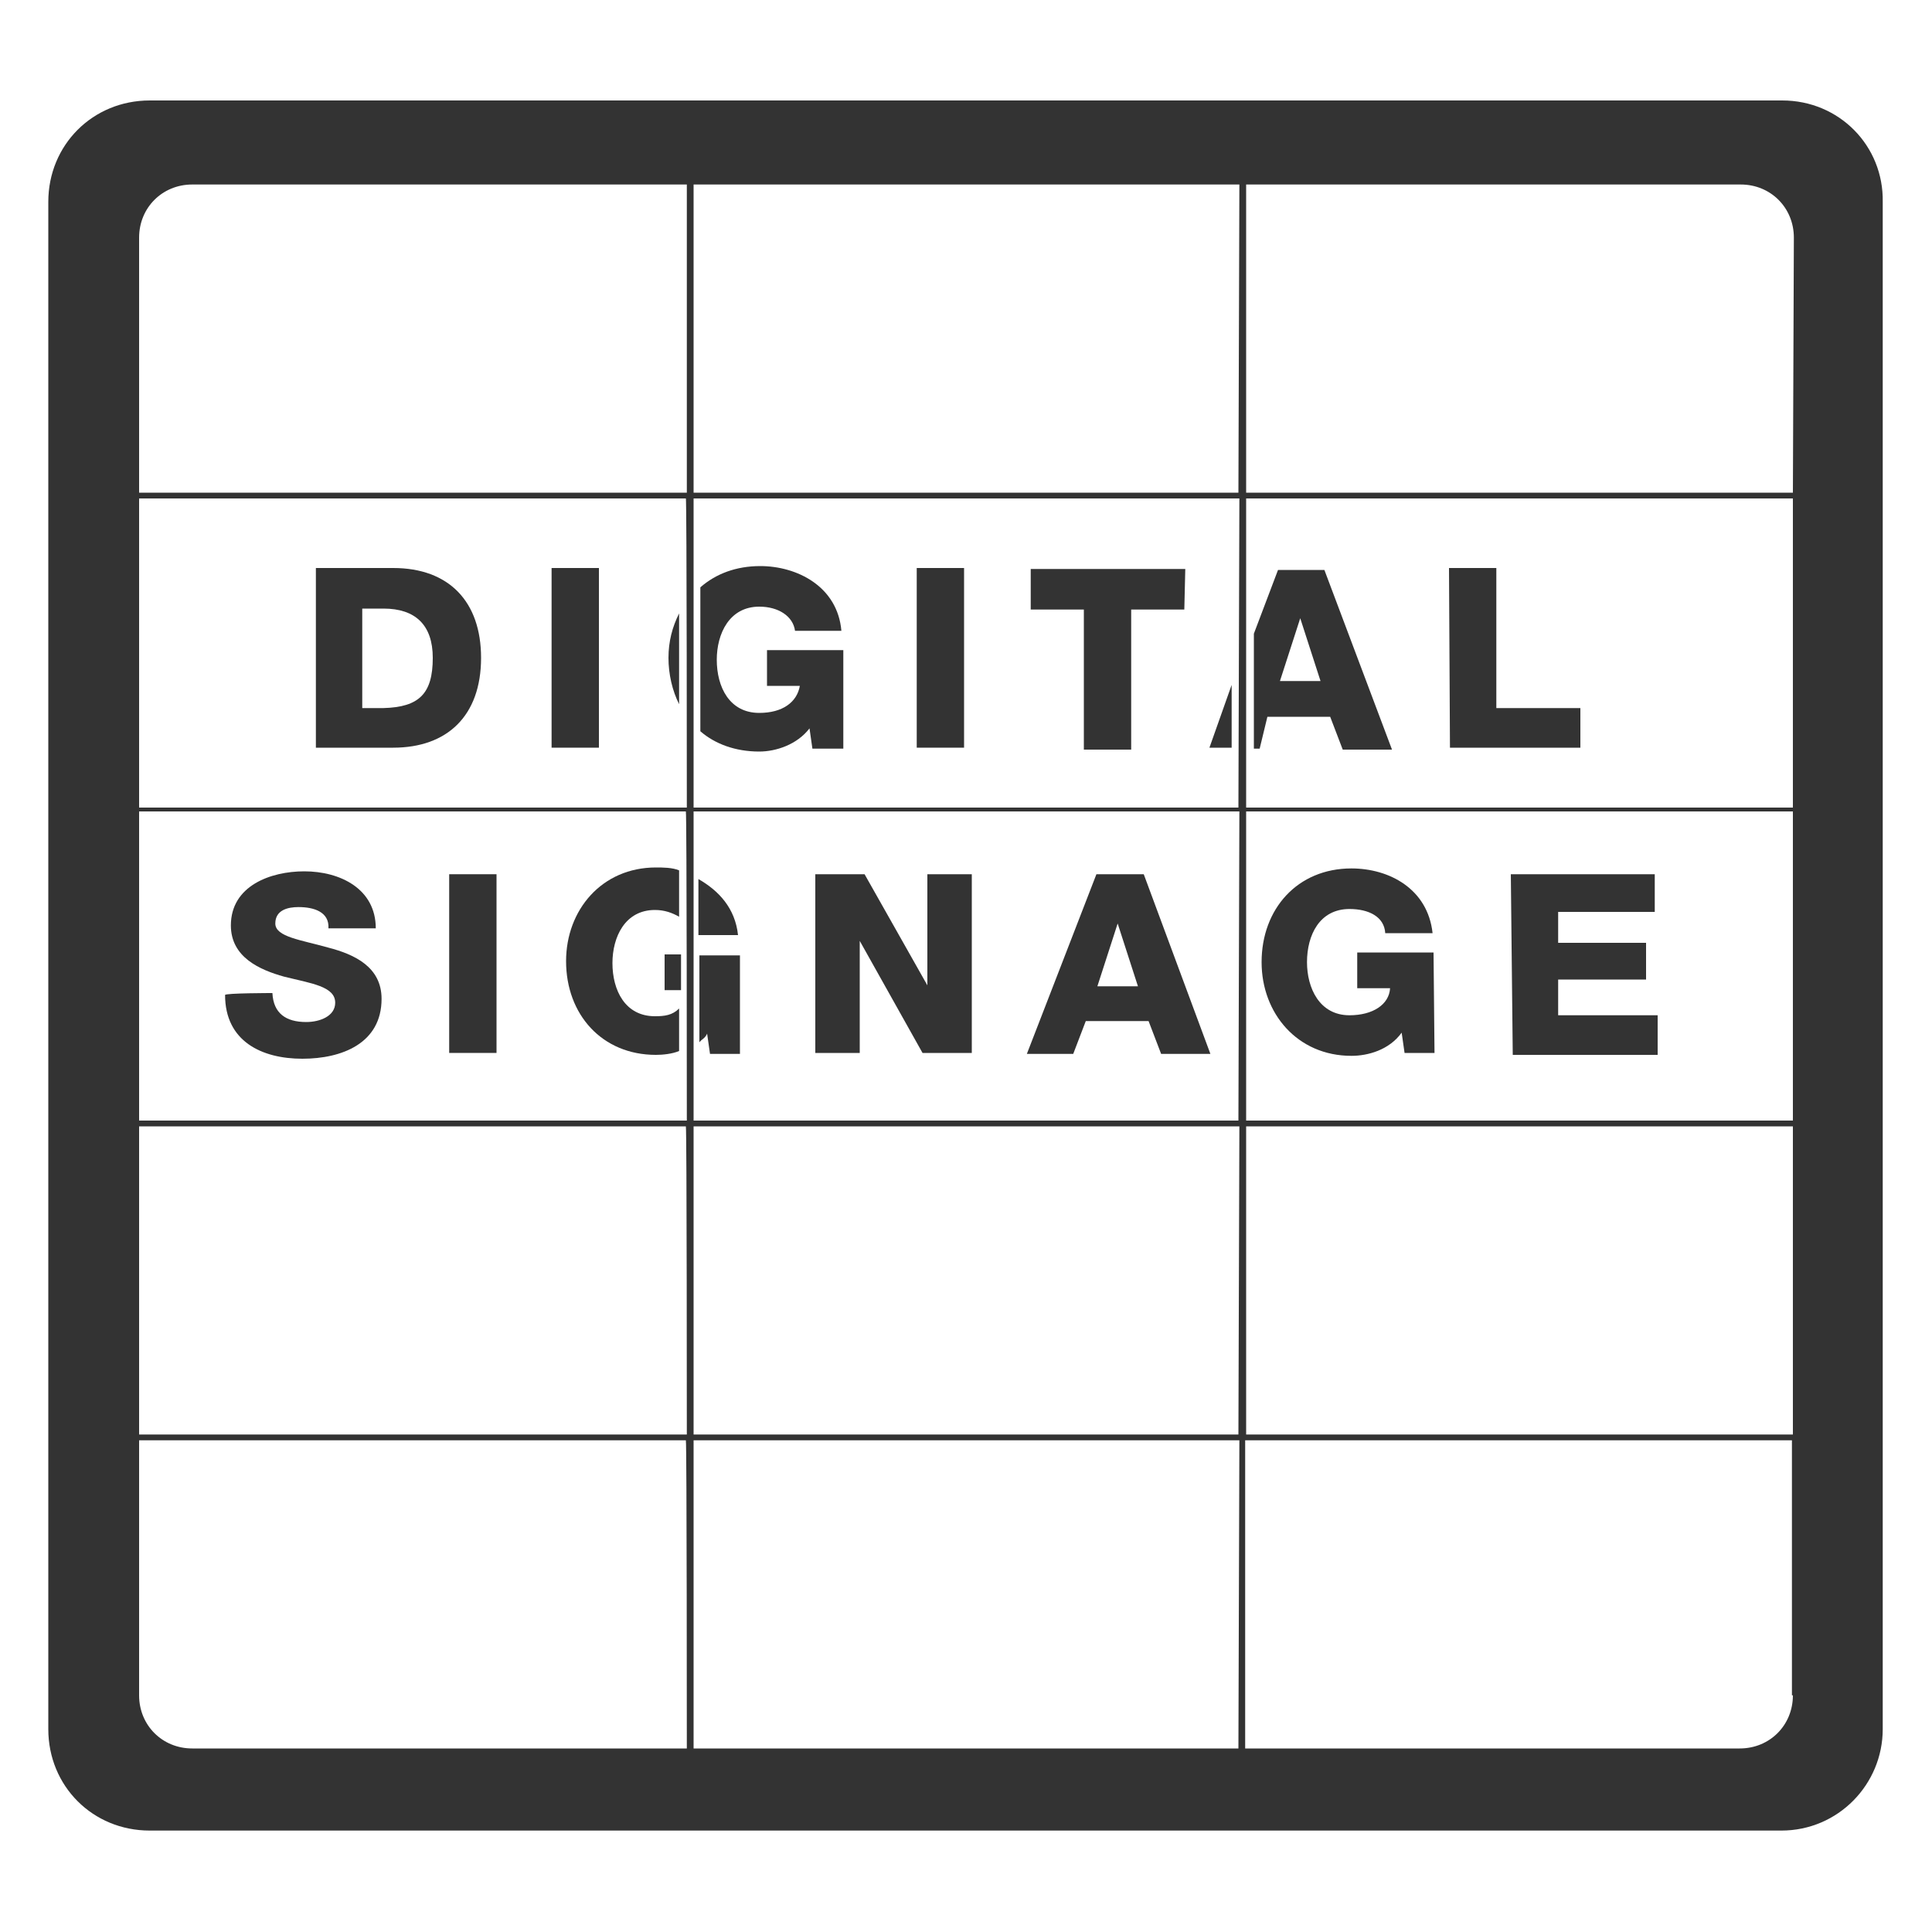 <?xml version="1.0" encoding="utf-8"?>
<!-- Generator: Adobe Illustrator 21.0.0, SVG Export Plug-In . SVG Version: 6.00 Build 0)  -->
<svg version="1.1" id="ds-icon_1_" xmlns="http://www.w3.org/2000/svg" xmlns:xlink="http://www.w3.org/1999/xlink" x="0px" y="0px"
	 viewBox="0 0 200 200" style="enable-background:new 0 0 200 200;" xml:space="preserve">
<style type="text/css">
	.st0{fill:none;}
	.st1{fill:#333333;}
</style>
<g id="ds-icon">
	<path class="st0" d="M184.5,10.4h-169C9.6,10.4,5,15,5,20.9V179c0,5.9,4.6,10.5,10.5,10.5h168.9c5.9,0,10.5-4.8,10.5-10.5V20.9
		C195,15.1,190.4,10.4,184.5,10.4z"/>
	<path class="st1" d="M184.5,10.4h-169C9.6,10.4,5,15,5,20.9V179c0,5.9,4.6,10.5,10.5,10.5h168.9c5.9,0,10.5-4.8,10.5-10.5V20.9
		C195,15.1,190.4,10.4,184.5,10.4z M71.1,181H19.9c-3.1,0-5.5-2.4-5.5-5.5v-26.4H71C71.1,149.1,71.1,181,71.1,181z M71.1,148.5H14.4
		v-31.9H71C71.1,116.6,71.1,148.5,71.1,148.5z M71.1,116H14.4V84H71C71.1,84,71.1,116,71.1,116z M71.1,83.6H14.4v-32H71
		C71.1,51.5,71.1,83.6,71.1,83.6z M71.1,51H14.4V24.6c0-3.1,2.4-5.5,5.5-5.5h51.2V51z M128.2,181H71.8v-31.9h56.5L128.2,181
		L128.2,181L128.2,181z M128.2,148.5H71.8v-31.9h56.5L128.2,148.5L128.2,148.5z M128.2,116H71.8V84h56.5L128.2,116L128.2,116
		L128.2,116z M128.2,83.6H71.8v-32h56.5L128.2,83.6L128.2,83.6L128.2,83.6z M128.2,51H71.8V19.1h56.5L128.2,51L128.2,51z
		 M185.6,175.5c0,3.1-2.4,5.5-5.5,5.5h-51.2v-31.9h56.6v26.4H185.6z M185.6,148.5H129v-31.9h56.6V148.5z M185.6,116H129V84h56.6V116
		z M185.6,83.6H129v-32h56.6V83.6z M185.6,51H129V19.1h51.2c3.1,0,5.5,2.4,5.5,5.5L185.6,51L185.6,51z"/>
	<g id="Digital">
		<path class="st1" d="M32.7,58.8h8c5.8,0,9.1,3.5,9.1,9.3c0,6-3.5,9.3-9.1,9.3h-8C32.7,77.4,32.7,58.8,32.7,58.8z M37.5,73.3h2.2
			c3.7-0.1,5.1-1.5,5.1-5.2c0-3.4-1.8-5.1-5.1-5.1h-2.2V73.3z"/>
		<path class="st1" d="M57.1,58.8H62v18.6h-4.9V58.8z"/>
		<g>
			<path class="st1" d="M69.2,68.1c0,1.7,0.4,3.4,1.1,4.8v-9.4C69.6,64.9,69.2,66.4,69.2,68.1z"/>
			<path class="st1" d="M78.6,77.8c1.7,0,3.9-0.7,5.2-2.4l0.3,2.1h3.2V67.3h-7.9V71h3.4c-0.3,1.7-1.8,2.8-4.2,2.8
				c-3.1,0-4.4-2.7-4.4-5.5c0-2.7,1.3-5.5,4.4-5.5c2,0,3.5,1,3.7,2.5h4.8c-0.4-4.6-4.6-6.7-8.4-6.7c-2.5,0-4.6,0.8-6.2,2.2v14.9
				C74,77,76.1,77.8,78.6,77.8z"/>
		</g>
		<path class="st1" d="M94.9,58.8h4.9v18.6h-4.9V58.8z"/>
		<path class="st1" d="M122.6,63.1h-5.5v14.5h-4.9V63.1h-5.5v-4.2h16L122.6,63.1L122.6,63.1z"/>
		<g>
			<polygon class="st1" points="125.2,77.4 127.5,77.4 127.5,70.9 			"/>
			<path class="st1" d="M131.2,74.2h6.5l1.3,3.4h5.1l-7-18.6h-4.8l-2.5,6.6v11.9h0.6L131.2,74.2z M134.6,64L134.6,64l2.1,6.5h-4.2
				L134.6,64z"/>
		</g>
		<path class="st1" d="M150,58.8h4.9v14.5h8.7v4.1h-13.5L150,58.8L150,58.8z"/>
	</g>
	<g id="Signage">
		<path class="st1" d="M28.2,102.8c0.1,2.1,1.4,3,3.5,3c1.4,0,3-0.6,3-2c0-1.7-2.5-2-5.3-2.7c-2.5-0.7-5.5-2-5.5-5.3
			c0-4.1,4.1-5.6,7.6-5.6c3.7,0,7.4,1.8,7.4,5.9H34c0.1-1.7-1.5-2.2-3.1-2.2c-1.1,0-2.4,0.3-2.4,1.7s2.7,1.7,5.5,2.5
			c2.7,0.7,5.5,2,5.5,5.3c0,4.6-4.1,6.2-8.2,6.2c-4.2,0-8-1.8-8-6.6C23.3,102.8,28.2,102.8,28.2,102.8z"/>
		<path class="st1" d="M46.5,90.5h4.9V109h-4.9V90.5z"/>
		<g>
			<path class="st1" d="M76.4,96.8c-0.3-2.8-2-4.6-4.1-5.8v5.8H76.4z"/>
			<rect x="68.8" y="98.8" class="st1" width="1.7" height="3.7"/>
			<path class="st1" d="M73.2,107l0.3,2.1h3.1V98.9h-4.2v9C72.6,107.6,73,107.5,73.2,107z"/>
			<path class="st1" d="M67.8,105.2c-3.1,0-4.4-2.7-4.4-5.5c0-2.7,1.3-5.5,4.4-5.5c1,0,1.8,0.3,2.5,0.7v-4.8
				c-0.7-0.3-1.7-0.3-2.4-0.3c-5.6,0-9.3,4.4-9.3,9.7c0,5.5,3.7,9.7,9.3,9.7c0.7,0,1.7-0.1,2.4-0.4v-4.4
				C69.6,105.1,68.8,105.2,67.8,105.2z"/>
		</g>
		<path class="st1" d="M84.4,90.5h5.1L96,102l0,0V90.5h4.6V109h-5.1L89,97.4l0,0V109h-4.6V90.5z"/>
		<path class="st1" d="M113.5,90.5h4.9l6.9,18.6h-5.1l-1.3-3.4h-6.5l-1.3,3.4h-4.8L113.5,90.5z M113.6,102.1h4.2l-2.1-6.5l0,0
			L113.6,102.1z"/>
		<path class="st1" d="M148.5,109h-3.1l-0.3-2.1c-1.3,1.8-3.5,2.4-5.2,2.4c-5.6,0-9.3-4.4-9.3-9.7c0-5.5,3.7-9.7,9.3-9.7
			c3.9,0,7.9,2.1,8.4,6.7h-4.9c-0.1-1.7-1.7-2.5-3.7-2.5c-3.1,0-4.4,2.7-4.4,5.5c0,2.7,1.3,5.5,4.4,5.5c2.4,0,4.1-1.1,4.2-2.8h-3.4
			v-3.7h7.9L148.5,109L148.5,109L148.5,109L148.5,109z"/>
		<path class="st1" d="M156.4,90.5h14.9v3.9h-10v3.2h9.1v3.8h-9.1v3.7h10.3v4.1h-15L156.4,90.5L156.4,90.5z"/>
	</g>
</g>
</svg>
